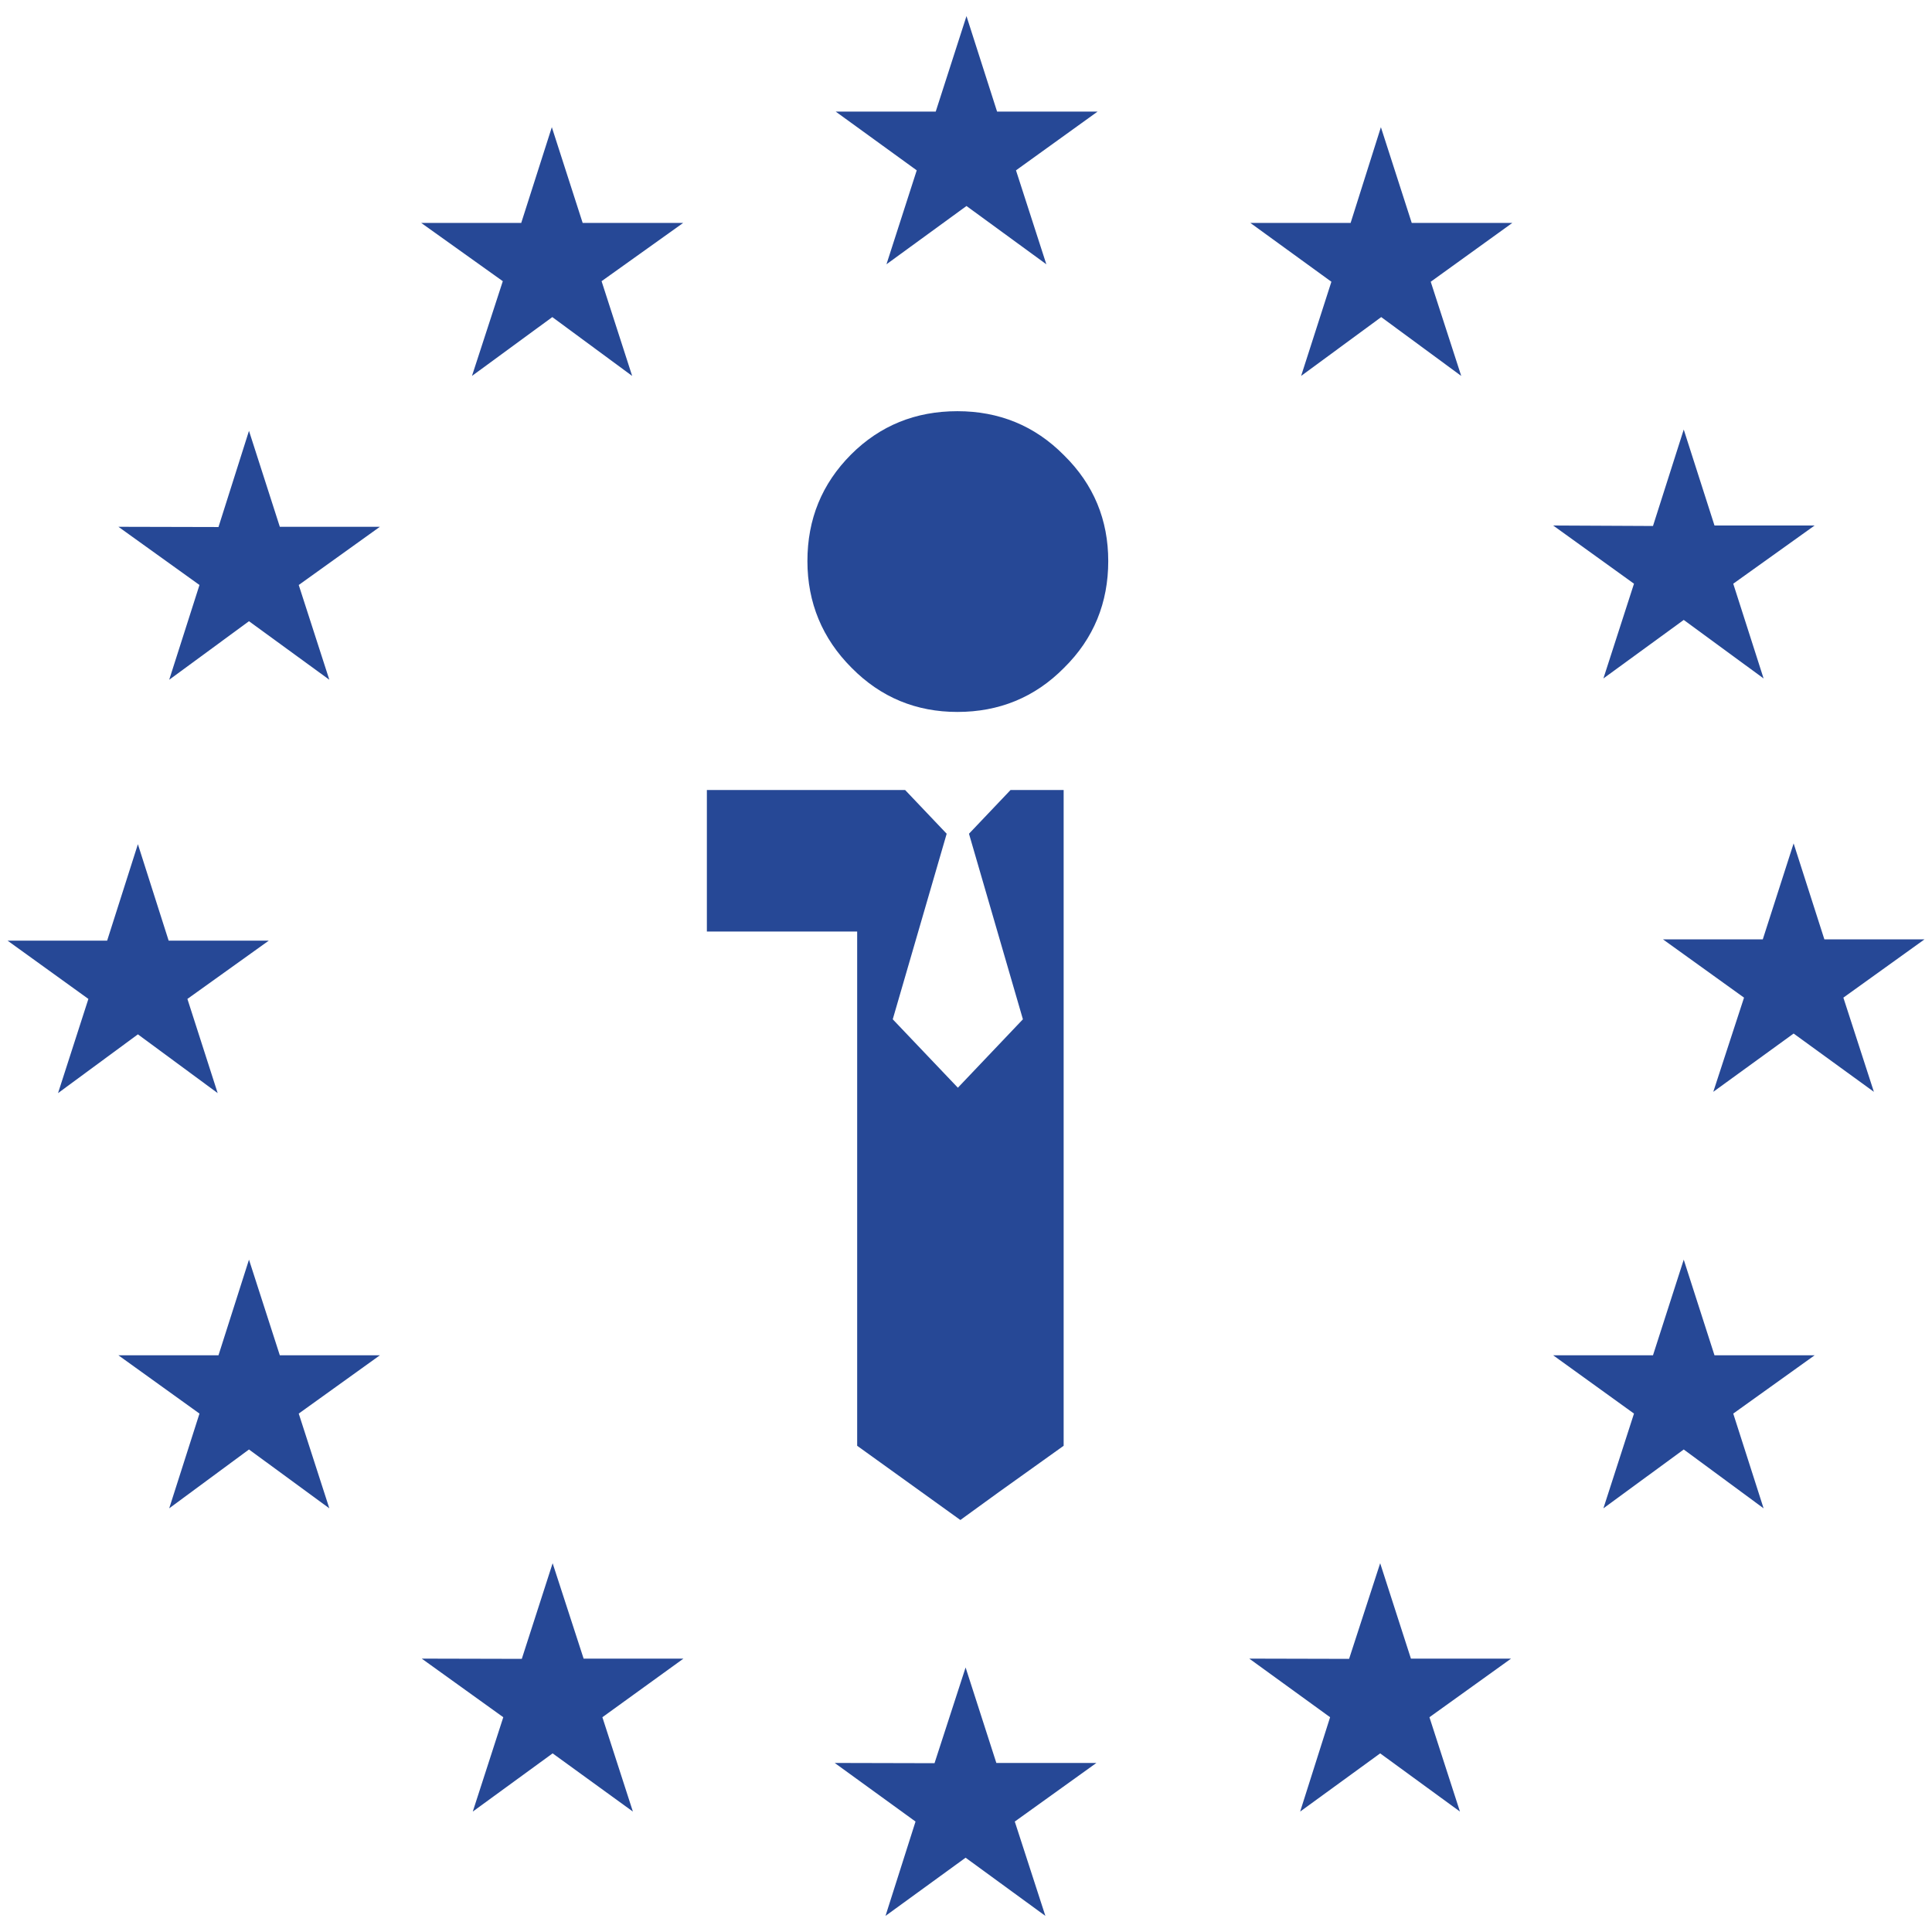 <?xml version="1.0" encoding="UTF-8"?>
<!DOCTYPE svg PUBLIC "-//W3C//DTD SVG 1.1//EN" "http://www.w3.org/Graphics/SVG/1.1/DTD/svg11.dtd">
<svg xmlns="http://www.w3.org/2000/svg" xml:space="preserve" width="240px" height="240px" version="1.1" shape-rendering="geometricPrecision" text-rendering="geometricPrecision" image-rendering="optimizeQuality" fill-rule="evenodd" clip-rule="evenodd"
viewBox="0 0 240 240"
 xmlns:xlink="http://www.w3.org/1999/xlink"
 xmlns:xodm="http://www.corel.com/coreldraw/odm/2003">
 <g id="Warstwa_x0020_1">
  <g id="_105553186853760">
   <g>
    <g>
     <polygon fill="#264896" points="110.12,32.83 120.06,25.59 129.98,32.83 126.21,21.16 136.35,13.86 123.86,13.86 120.06,2 116.24,13.86 103.81,13.86 113.88,21.16 "/>
     <polygon fill="#264896" points="58.63,46.7 68.61,39.39 78.53,46.7 74.73,34.93 84.87,27.69 72.38,27.69 68.55,15.8 64.75,27.69 52.32,27.69 62.46,34.93 "/>
     <polygon fill="#264896" points="30.93,53.52 27.14,65.47 14.71,65.44 24.78,72.67 21.02,84.44 30.93,77.17 40.91,84.44 37.11,72.67 47.19,65.44 34.76,65.44 "/>
     <polygon fill="#264896" points="17.13,128.49 27.04,135.79 23.28,124.09 33.39,116.85 20.95,116.85 17.13,104.87 13.31,116.85 0.94,116.85 10.98,124.09 7.21,135.79 "/>
     <polygon fill="#264896" points="34.76,168.36 30.93,156.48 27.14,168.36 14.71,168.36 24.78,175.6 21.02,187.37 30.93,180.06 40.91,187.37 37.11,175.6 47.19,168.36 "/>
     <polygon fill="#264896" points="72.5,206.04 68.65,194.19 64.82,206.07 52.39,206.04 62.52,213.32 58.73,225.04 68.65,217.81 78.62,225.04 74.83,213.32 84.9,206.04 "/>
     <polygon fill="#264896" points="175.27,206.04 171.45,194.19 167.59,206.07 155.19,206.04 165.23,213.32 161.51,225.04 171.45,217.81 181.36,225.04 177.57,213.32 187.71,206.04 "/>
     <polygon fill="#264896" points="123.77,219 119.95,207.14 116.09,219.03 103.69,219 113.73,226.28 110,238 119.95,230.77 129.86,238 126.06,226.28 136.2,219 "/>
     <polygon fill="#264896" points="212.98,168.36 209.16,156.48 205.34,168.36 192.94,168.36 202.98,175.6 199.18,187.37 209.16,180.06 219.08,187.37 215.31,175.6 225.42,168.36 "/>
     <polygon fill="#264896" points="239.07,116.69 226.63,116.69 222.81,104.77 218.98,116.69 206.58,116.69 216.65,123.93 212.83,135.63 222.81,128.39 232.78,135.63 228.99,123.93 "/>
     <polygon fill="#264896" points="199.18,84.28 209.16,77.01 219.08,84.28 215.31,72.51 225.42,65.28 212.98,65.28 209.16,53.36 205.34,65.34 192.94,65.28 202.98,72.51 "/>
     <polygon fill="#264896" points="171.54,15.8 167.78,27.69 155.32,27.69 165.39,35 161.63,46.7 171.58,39.39 181.52,46.7 177.73,35 187.87,27.69 175.37,27.69 "/>
    </g>
    <g>
     <path fill="#264896" fill-rule="nonzero" d="M118.93 51.08c5.16,0 9.61,1.79 13.25,5.48 3.7,3.64 5.49,8.04 5.49,13.14 0,5.16 -1.79,9.62 -5.49,13.26 -3.64,3.69 -8.09,5.48 -13.25,5.48 -5.1,0 -9.5,-1.79 -13.14,-5.48 -3.64,-3.64 -5.49,-8.1 -5.49,-13.26 0,-5.21 1.8,-9.61 5.43,-13.25 3.59,-3.58 7.99,-5.37 13.2,-5.37z"/>
     <polygon fill="#264896" fill-rule="nonzero" points="132.13,98.14 132.13,116.63 132.13,179.6 124.14,185.31 119.3,188.82 114.42,185.31 106.48,179.6 106.48,179.6 106.48,115.72 87.81,115.72 87.81,98.14 112.44,98.14 117.6,103.57 110.9,126.62 118.99,135.12 127.07,126.62 120.37,103.57 125.53,98.14 "/>
    </g>
   </g>
  </g>
 </g>
</svg>
